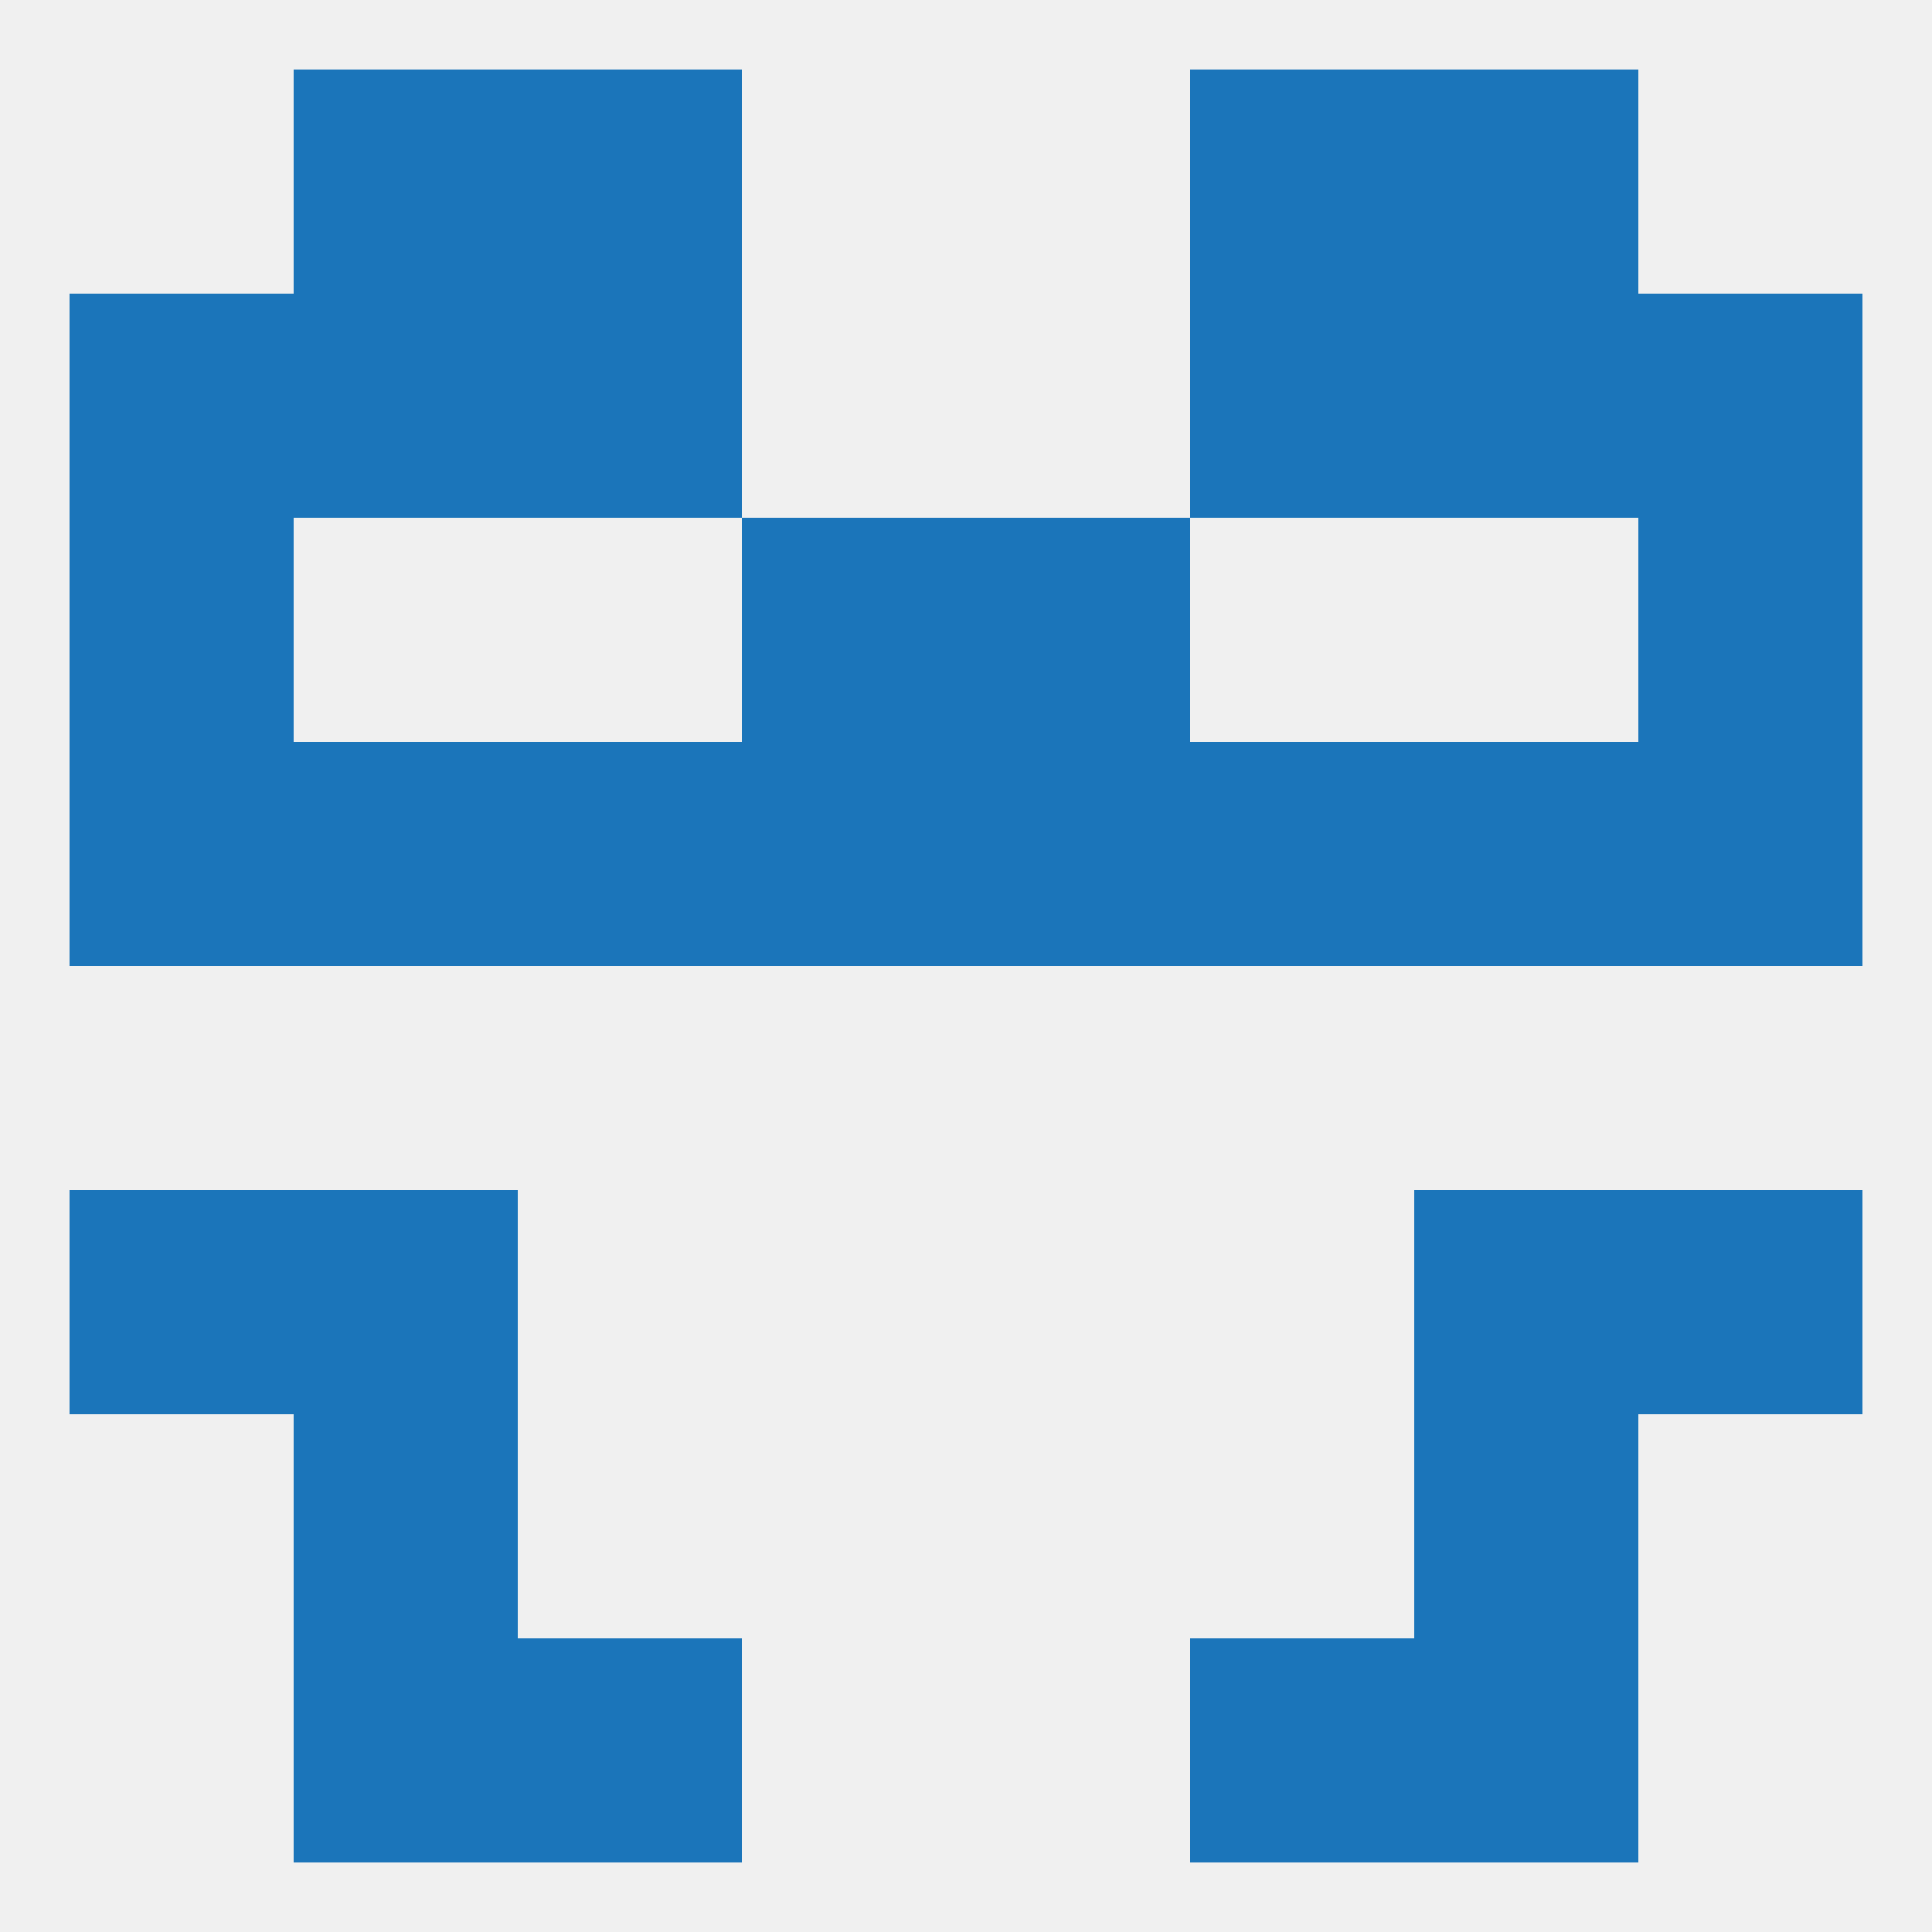 
<!--   <?xml version="1.0"?> -->
<svg version="1.1" baseprofile="full" xmlns="http://www.w3.org/2000/svg" xmlns:xlink="http://www.w3.org/1999/xlink" xmlns:ev="http://www.w3.org/2001/xml-events" width="250" height="250" viewBox="0 0 250 250" >
	<rect width="100%" height="100%" fill="rgba(240,240,240,255)"/>

	<rect x="183" y="96" width="29" height="29" fill="rgba(27,117,186,255)"/>
	<rect x="9" y="96" width="29" height="29" fill="rgba(27,117,186,255)"/>
	<rect x="212" y="96" width="29" height="29" fill="rgba(27,117,186,255)"/>
	<rect x="96" y="96" width="29" height="29" fill="rgba(27,117,186,255)"/>
	<rect x="125" y="96" width="29" height="29" fill="rgba(27,117,186,255)"/>
	<rect x="67" y="96" width="29" height="29" fill="rgba(27,117,186,255)"/>
	<rect x="154" y="96" width="29" height="29" fill="rgba(27,117,186,255)"/>
	<rect x="38" y="96" width="29" height="29" fill="rgba(27,117,186,255)"/>
	<rect x="183" y="154" width="29" height="29" fill="rgba(27,117,186,255)"/>
	<rect x="9" y="154" width="29" height="29" fill="rgba(27,117,186,255)"/>
	<rect x="212" y="154" width="29" height="29" fill="rgba(27,117,186,255)"/>
	<rect x="38" y="154" width="29" height="29" fill="rgba(27,117,186,255)"/>
	<rect x="183" y="183" width="29" height="29" fill="rgba(27,117,186,255)"/>
	<rect x="38" y="183" width="29" height="29" fill="rgba(27,117,186,255)"/>
	<rect x="154" y="9" width="29" height="29" fill="rgba(27,117,186,255)"/>
	<rect x="38" y="9" width="29" height="29" fill="rgba(27,117,186,255)"/>
	<rect x="183" y="9" width="29" height="29" fill="rgba(27,117,186,255)"/>
	<rect x="67" y="9" width="29" height="29" fill="rgba(27,117,186,255)"/>
	<rect x="212" y="38" width="29" height="29" fill="rgba(27,117,186,255)"/>
	<rect x="67" y="38" width="29" height="29" fill="rgba(27,117,186,255)"/>
	<rect x="154" y="38" width="29" height="29" fill="rgba(27,117,186,255)"/>
	<rect x="38" y="38" width="29" height="29" fill="rgba(27,117,186,255)"/>
	<rect x="183" y="38" width="29" height="29" fill="rgba(27,117,186,255)"/>
	<rect x="9" y="38" width="29" height="29" fill="rgba(27,117,186,255)"/>
	<rect x="9" y="67" width="29" height="29" fill="rgba(27,117,186,255)"/>
	<rect x="212" y="67" width="29" height="29" fill="rgba(27,117,186,255)"/>
	<rect x="96" y="67" width="29" height="29" fill="rgba(27,117,186,255)"/>
	<rect x="125" y="67" width="29" height="29" fill="rgba(27,117,186,255)"/>
	<rect x="38" y="212" width="29" height="29" fill="rgba(27,117,186,255)"/>
	<rect x="183" y="212" width="29" height="29" fill="rgba(27,117,186,255)"/>
	<rect x="67" y="212" width="29" height="29" fill="rgba(27,117,186,255)"/>
	<rect x="154" y="212" width="29" height="29" fill="rgba(27,117,186,255)"/>
</svg>